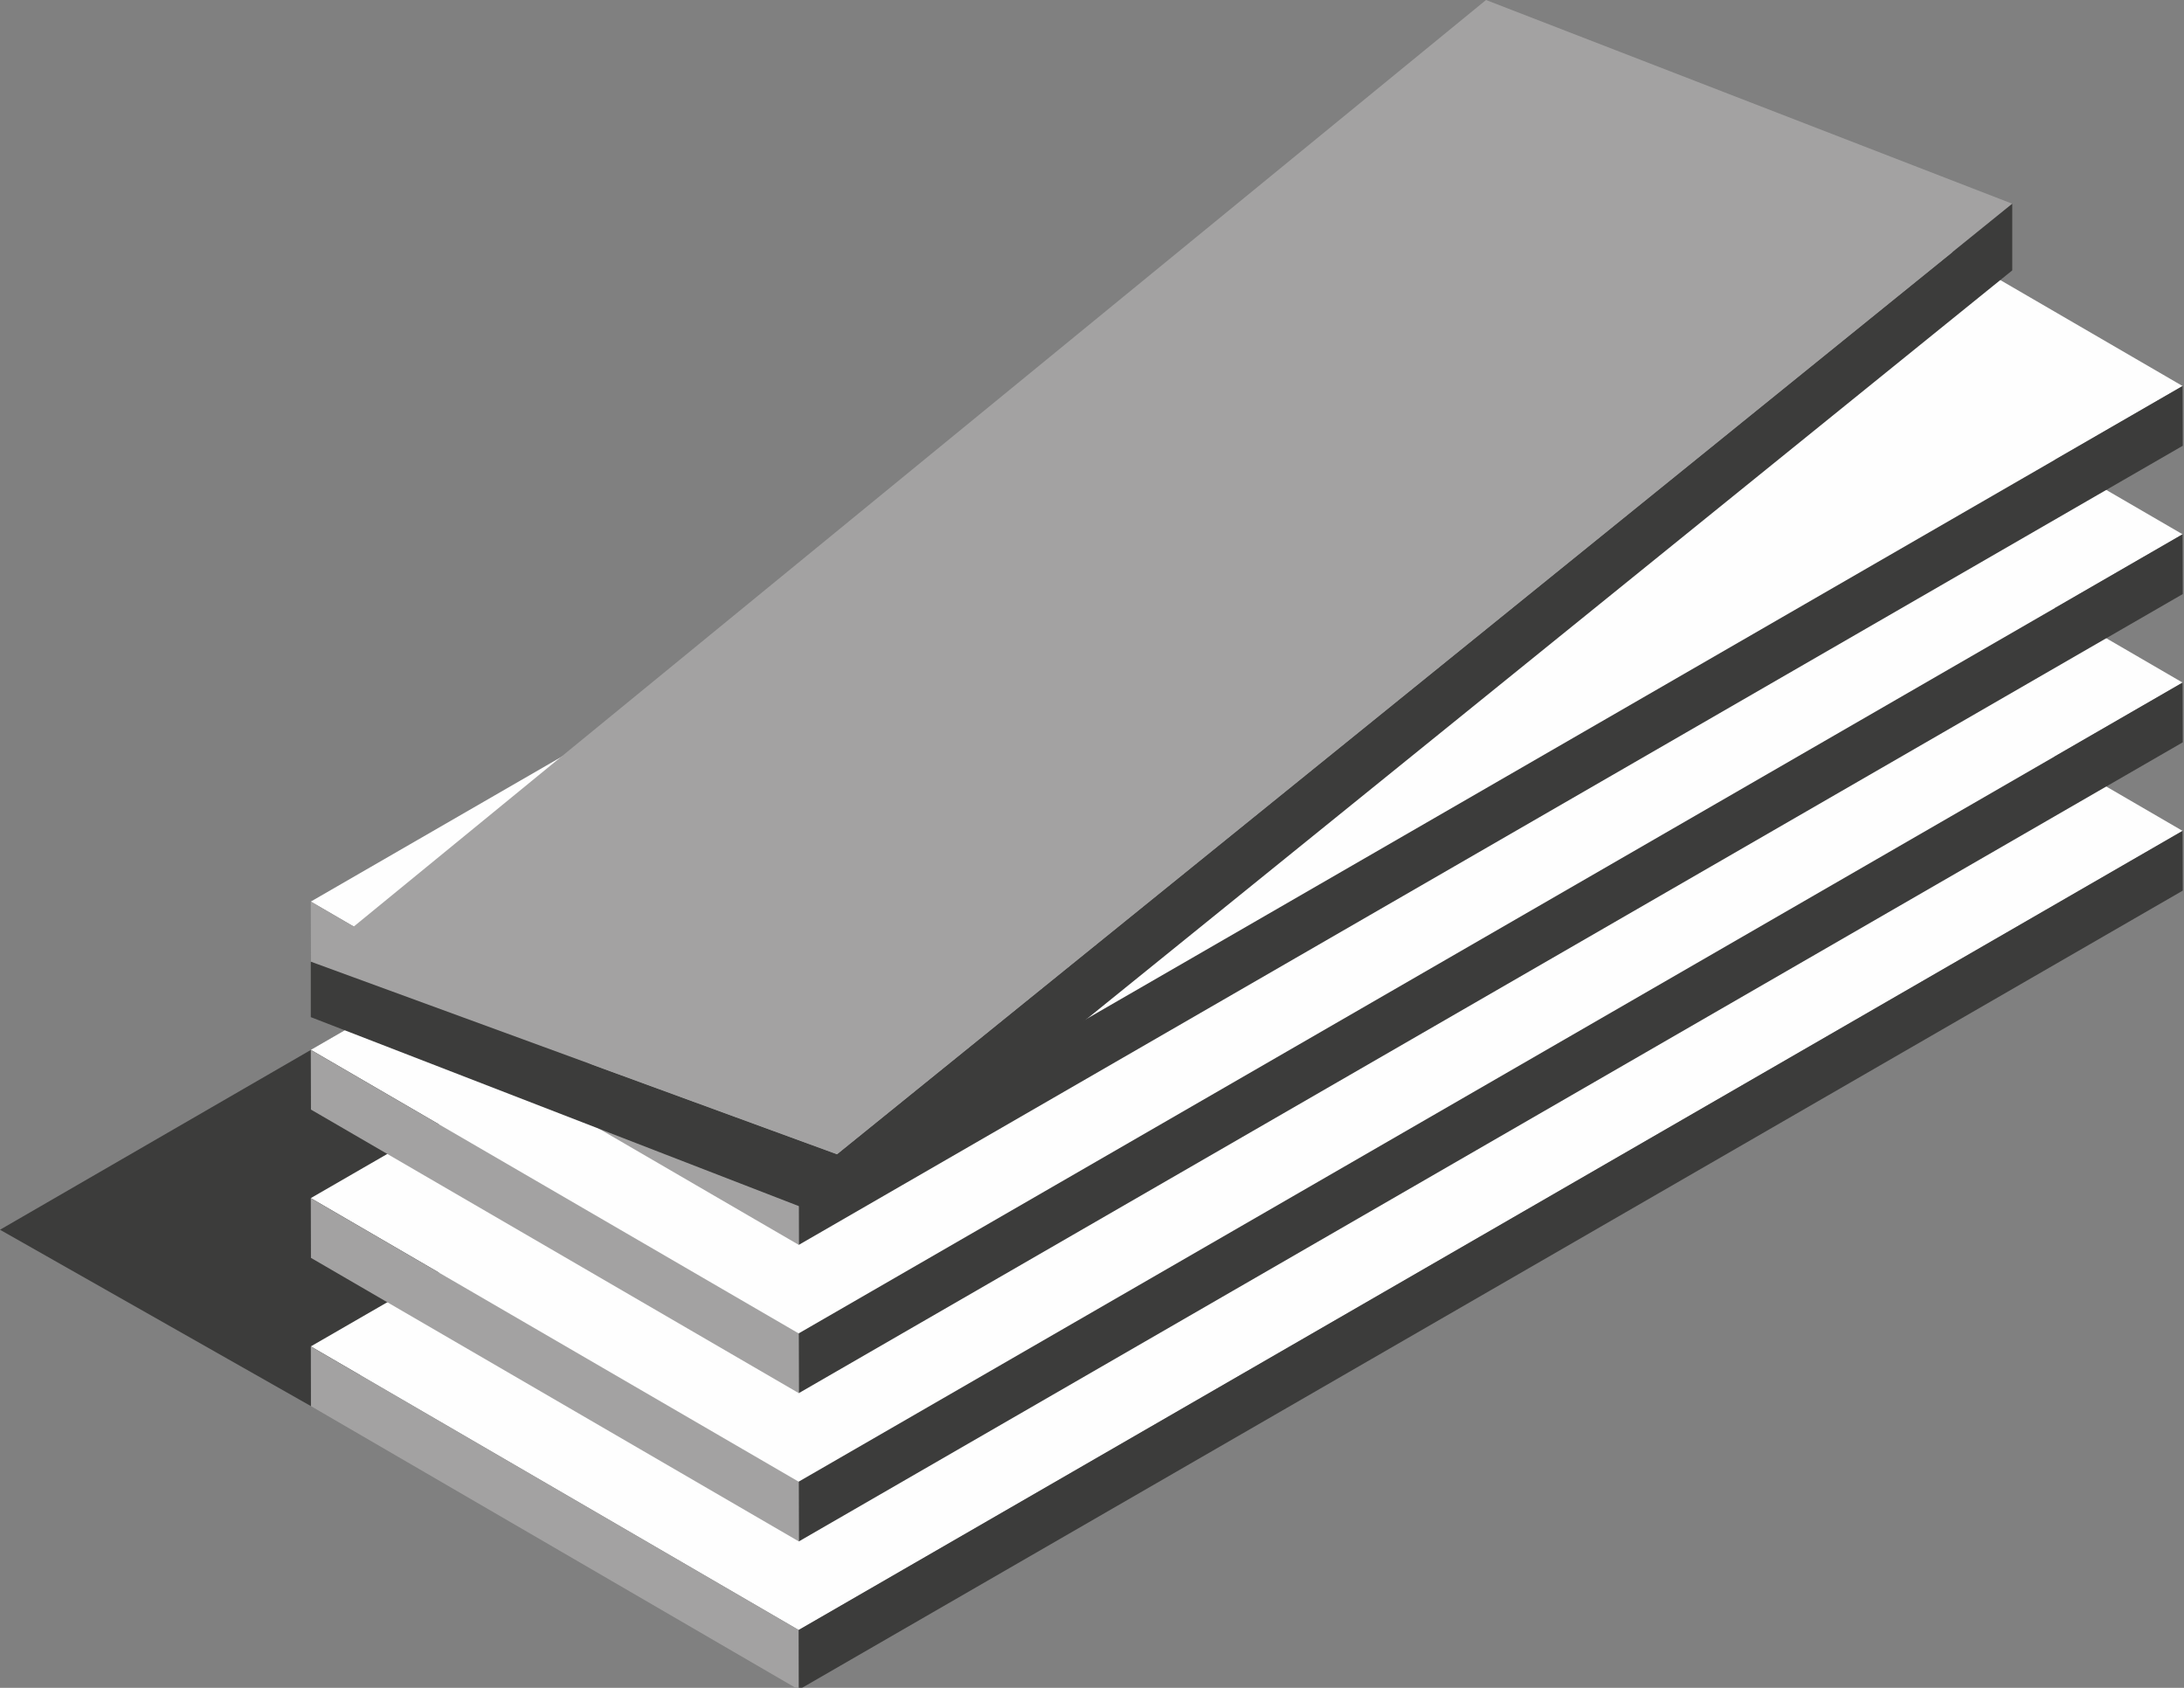 <svg xmlns="http://www.w3.org/2000/svg" xmlns:xlink="http://www.w3.org/1999/xlink" width="66" height="51" viewBox="0 0 66 51">
    <rect x="0" y="0" width="66" height="51" fill="#808080" stroke="none"/>
    <defs>
        <path id="a" d="M0 0h72v72H0z"/>
    </defs>
    <g fill="none" fill-rule="evenodd" transform="translate(-3 -10)">
        <mask id="b" fill="#fff">
            <use xlink:href="#a"/>
        </mask>
        <g mask="url(#b)">
            <path fill="#3C3C3B" d="M3 47.158l9.397 5.33 10.806-6.678-8.498-5.422z"/>
            <path fill="#FEFEFE" d="M12.393 50.683l14.743 8.569 41.821-24.146-14.744-8.569z"/>
            <path fill="#A3A2A2" d="M12.397 52.488l14.744 8.569-.005-1.805-14.743-8.568z"/>
            <path fill="#3C3C3B" d="M27.136 59.252l.004 1.804 41.823-24.145-.006-1.805z"/>
            <path fill="#FEFEFE" d="M12.393 46.202l14.743 8.569 41.821-24.146-14.744-8.568z"/>
            <path fill="#A3A2A2" d="M12.392 46.203l.005 1.805 14.744 8.568-.005-1.805z"/>
            <path fill="#3C3C3B" d="M27.136 54.77l.004 1.806L68.963 32.43l-.006-1.805z"/>
            <path fill="#FEFEFE" d="M12.393 41.722l14.743 8.568 41.821-24.146-14.744-8.568z"/>
            <path fill="#A3A2A2" d="M12.392 41.722l.005 1.805 14.744 8.569-.005-1.805z"/>
            <path fill="#3C3C3B" d="M27.136 50.29l.004 1.805L68.963 27.95l-.006-1.806z"/>
            <path fill="#FEFEFE" d="M12.393 37.242l14.743 8.567 41.821-24.145-14.744-8.569z"/>
            <path fill="#A3A2A2" d="M12.392 37.242l.005 1.805 14.744 8.569-.005-1.806z"/>
            <path fill="#3C3C3B" d="M27.136 45.81l.004 1.805 41.823-24.146-.006-1.805z"/>
            <path fill="#A3A2A2" d="M47.907 10L12.393 39.058l15.901 5.818 35.516-28.72z"/>
            <path fill="#3C3C3B" d="M12.392 39.058v1.676l15.903 6.157v-2.014zM28.295 44.876v2.016L63.81 18.17v-2.014z"/>
        </g>
    </g>
</svg>
